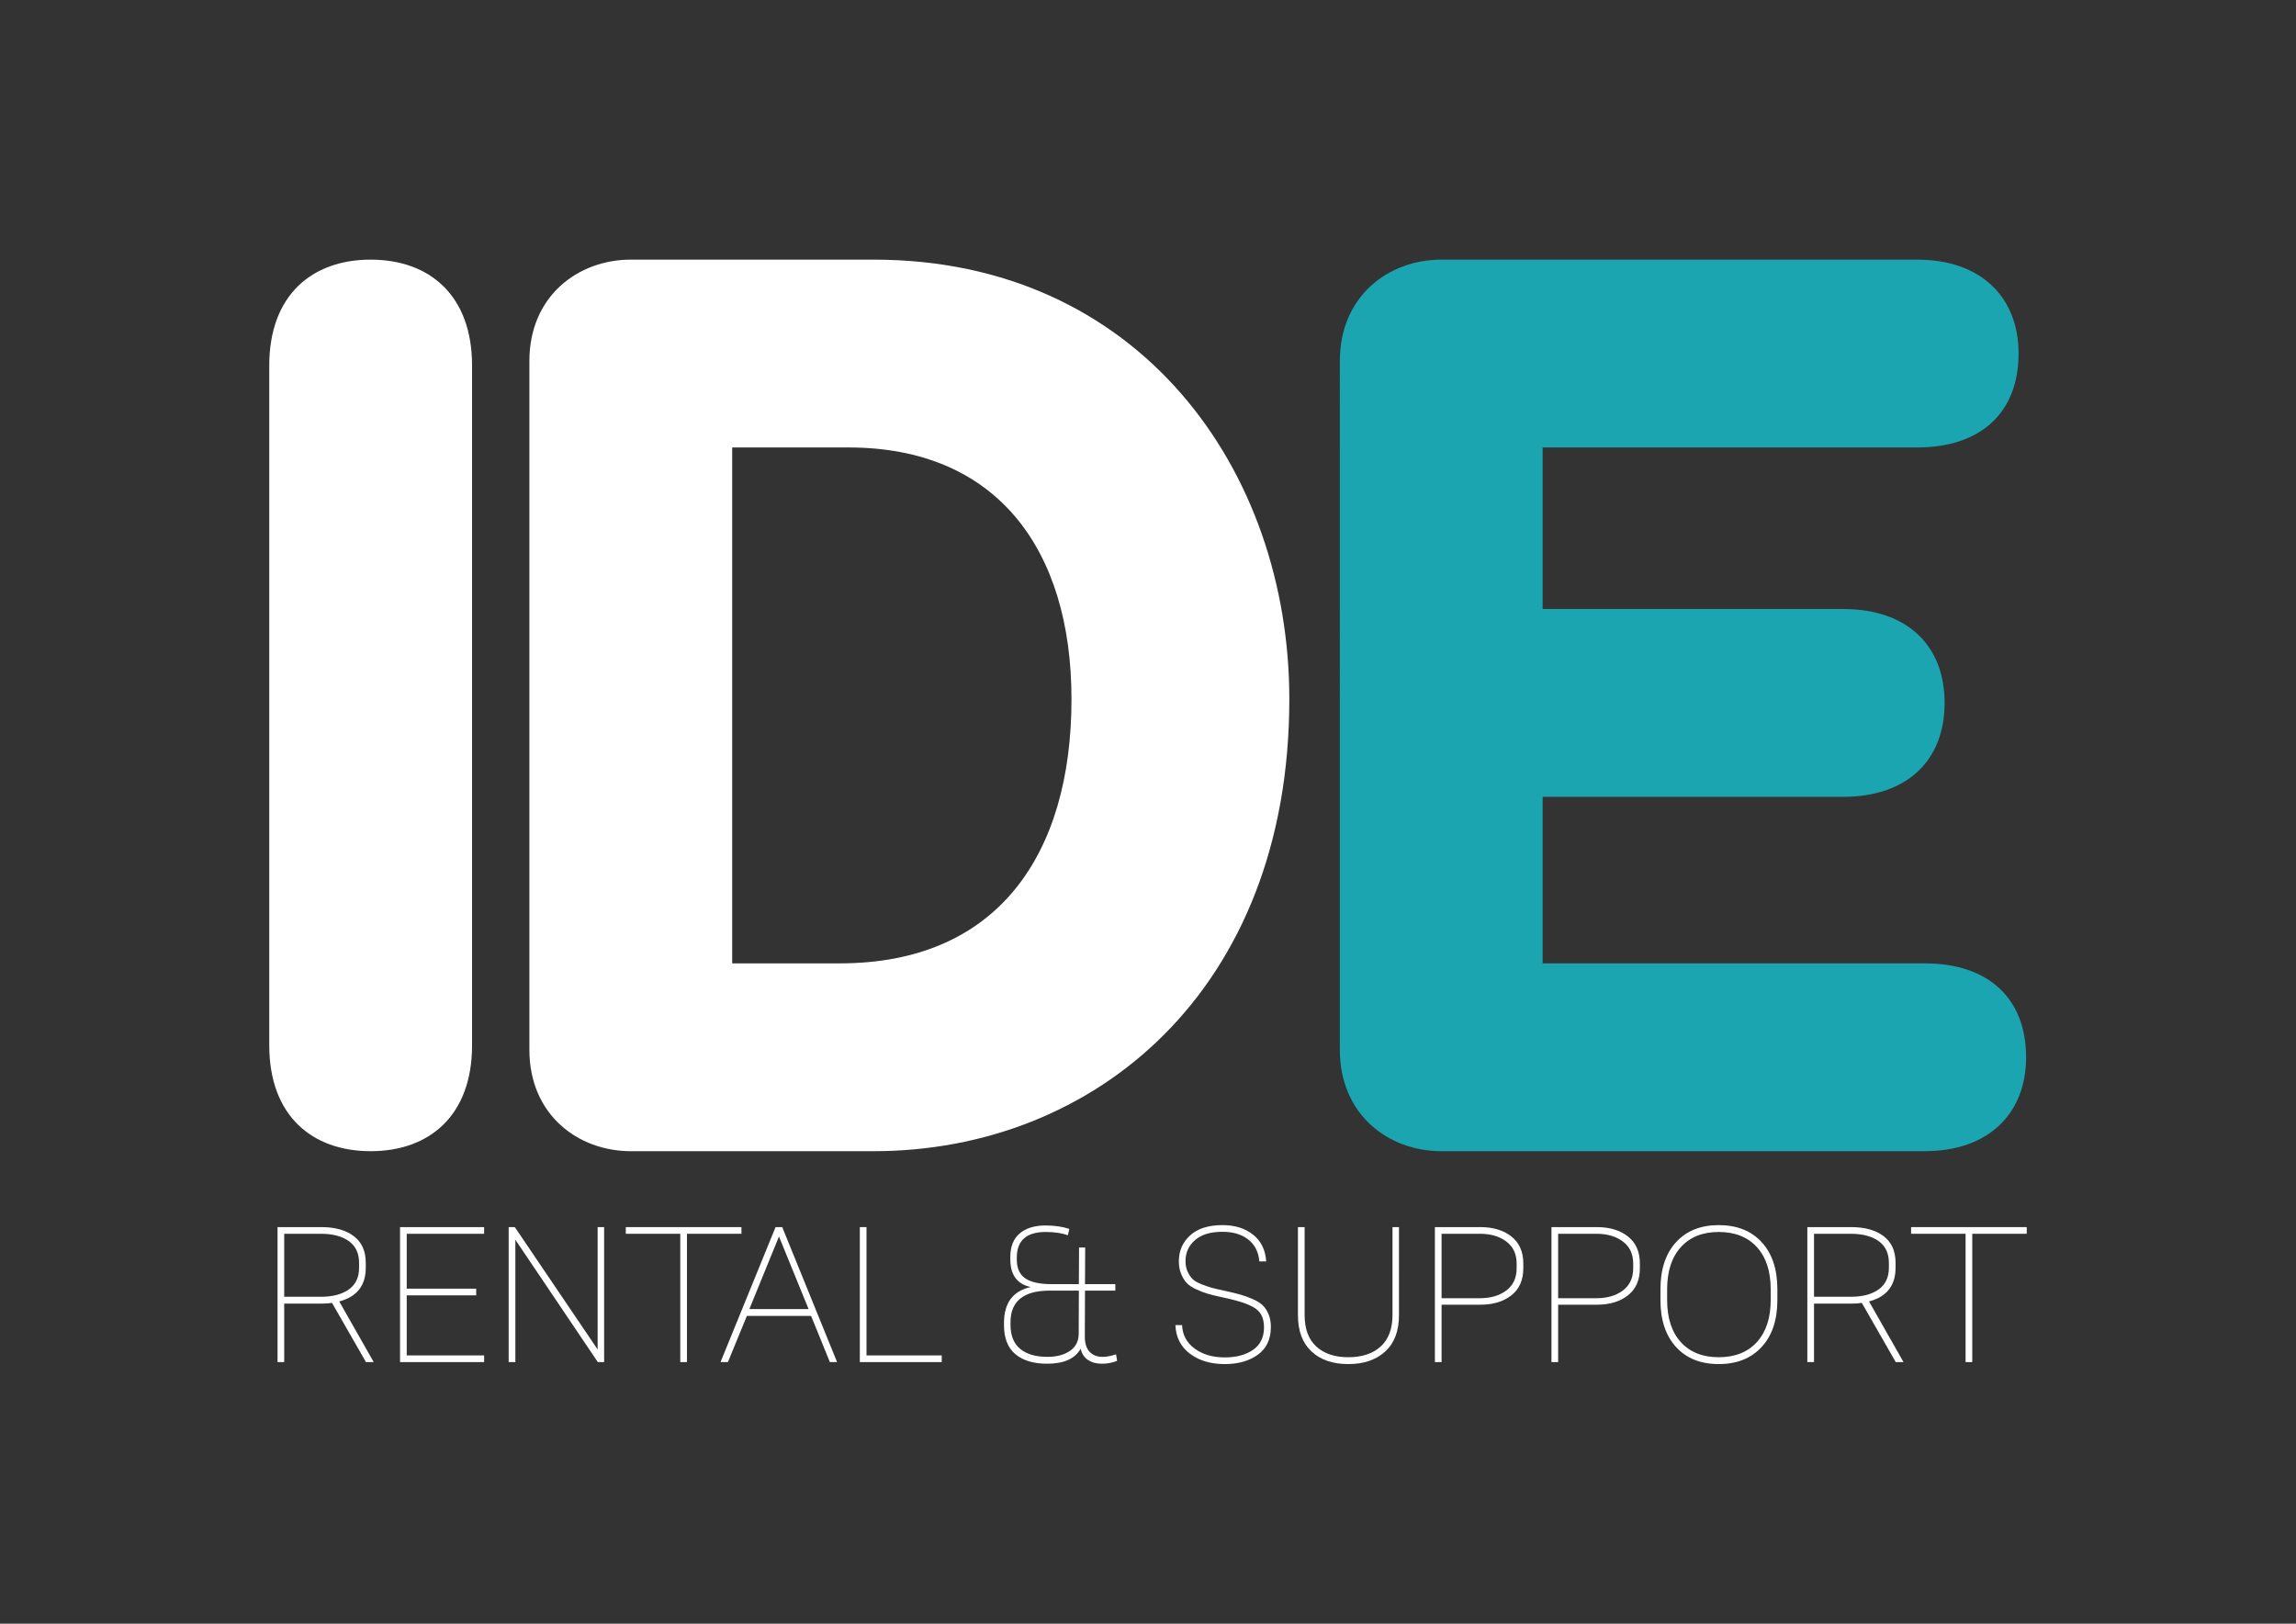 <?xml version="1.0" encoding="utf-8"?>
<!-- Generator: Adobe Illustrator 21.0.0, SVG Export Plug-In . SVG Version: 6.00 Build 0)  -->
<svg version="1.1" id="Livello_1" xmlns="http://www.w3.org/2000/svg" xmlns:xlink="http://www.w3.org/1999/xlink" x="0px" y="0px"
	 viewBox="0 0 841.89 595.28" enable-background="new 0 0 841.89 595.28" xml:space="preserve">
<rect x="0" y="0" width="841.89" height="595.28" fill="#333333" stroke="none"/>
<g>
	<path fill="#FFFFFF" d="M173.095,383.218c0,25.732-15.606,38.826-37.183,38.826c-21.577,0-37.183-13.094-37.183-38.826V134.013
		c0-25.734,15.606-38.826,37.183-38.826c21.577,0,37.183,13.091,37.183,38.826V383.218z"/>
	<path fill="#FFFFFF" d="M194.113,132.373c0-23.871,17.903-37.186,37.186-37.186h89.059c97.323,0,152.407,77.124,152.407,161.134
		c0,106.962-71.61,165.723-152.407,165.723h-89.059c-19.283,0-37.186-13.313-37.186-37.184V132.373z M268.479,353.182h39.483
		c57.84,0,84.928-39.938,84.928-96.862c0-55.088-27.544-92.273-81.714-92.273h-42.696V353.182z"/>
	<path fill="#1AA5B0" d="M491.287,132.373c0-23.871,17.903-37.185,37.181-37.185l174.517-0.001
		c23.409,0,37.181,13.772,37.181,34.431c0,21.577-13.772,34.429-37.181,34.429H565.656v59.22l110.198-0.001
		c23.414,0,37.189,13.314,37.189,34.431c0,21.118-13.775,34.429-37.189,34.429l-110.198,0.001v61.055l140.08-0.001
		c23.411,0,37.186,12.855,37.186,34.431c0,20.657-13.775,34.43-37.186,34.43l-177.269,0.001c-19.277,0-37.181-13.313-37.181-37.184
		V132.373z"/>
	<g>
		<path fill="#FFFFFF" d="M121.746,477.664c-1.059,0.177-2.36,0.265-3.903,0.265h-13.63v21.437h-2.448v-49.489h16.078
			c4.983,0,8.942,1.103,11.876,3.309c2.933,2.205,4.399,5.469,4.399,9.791v1.787c0,6.527-3.242,10.652-9.726,12.372l12.637,22.23
			h-2.845L121.746,477.664z M117.709,475.415c4.278,0,7.675-0.894,10.189-2.68c2.514-1.787,3.771-4.444,3.771-7.973v-1.721
			c0-3.572-1.257-6.252-3.771-8.038c-2.515-1.787-5.911-2.68-10.189-2.68h-13.497v23.091H117.709z"/>
		<path fill="#FFFFFF" d="M149.137,452.325v20.113h25.473v2.448h-25.473v22.031h28.384v2.448h-30.832v-49.489h30.832v2.448H149.137z
			"/>
		<path fill="#FFFFFF" d="M219.204,499.366l-30.236-44.858v44.858h-2.448v-49.489h2.25l30.368,44.857v-44.857h2.382v49.489H219.204z
			"/>
		<path fill="#FFFFFF" d="M251.89,452.325v47.041h-2.448v-47.041h-19.98v-2.448h42.41v2.448H251.89z"/>
		<path fill="#FFFFFF" d="M304.292,499.366l-6.881-16.938h-23.554l-6.947,16.938h-2.713l20.18-49.489h2.448l20.113,49.489H304.292z
			 M296.485,479.913l-10.85-26.597l-10.852,26.597H296.485z"/>
		<path fill="#FFFFFF" d="M345.315,496.917v2.448h-30.038v-49.489h2.448v47.041H345.315z"/>
		<path fill="#FFFFFF" d="M392.092,450.538l-0.529,2.315c-2.294-0.794-5.006-1.191-8.138-1.191c-7.058,0-10.586,3.132-10.586,9.396
			v0.728c0,3.176,1.036,5.47,3.109,6.881s5.249,2.117,9.527,2.117h10.123l0.065-13.431h2.25l-0.066,13.431h11.115v2.382h-11.115
			l-0.066,16.805c0,2.515,0.585,4.39,1.754,5.624c1.169,1.235,2.768,1.853,4.797,1.853c1.411,0,3.043-0.309,4.896-0.926l0.397,2.382
			c-1.721,0.705-3.595,1.059-5.624,1.059c-1.985,0-3.672-0.464-5.062-1.39s-2.282-2.294-2.68-4.102
			c-2.073,3.66-6.175,5.491-12.306,5.491c-4.984,0-8.866-1.169-11.645-3.507c-2.779-2.338-4.169-5.866-4.169-10.586v-0.86
			c0-7.321,3.265-11.71,9.793-13.166c-4.984-1.059-7.477-4.455-7.477-10.188v-0.729c0-3.881,1.146-6.792,3.44-8.733
			c2.293-1.94,5.447-2.911,9.461-2.911C386.666,449.281,389.579,449.7,392.092,450.538z M384.88,473.165
			c-9.571,0-14.356,3.882-14.356,11.645v0.794c0,4.014,1.19,6.991,3.572,8.932c2.382,1.941,5.712,2.911,9.99,2.911
			c3.396,0,6.153-0.738,8.271-2.216s3.176-3.563,3.176-6.253l0.066-15.813H384.88z"/>
		<path fill="#FFFFFF" d="M459.481,452.656c2.934,2.337,4.532,5.602,4.797,9.791h-2.514c-0.266-3.396-1.6-6.054-4.003-7.972
			c-2.404-1.919-5.569-2.878-9.495-2.878c-4.41,0-7.773,1.014-10.089,3.043c-2.316,2.029-3.474,4.587-3.474,7.675
			c0,1.5,0.265,2.812,0.794,3.937s1.124,2.018,1.786,2.68s1.721,1.279,3.176,1.853s2.69,1.004,3.705,1.29
			c1.015,0.287,2.559,0.65,4.631,1.092c2.471,0.529,4.478,1.015,6.021,1.455c1.544,0.441,3.109,1.015,4.697,1.721
			s2.801,1.488,3.639,2.349s1.521,1.94,2.051,3.242c0.529,1.301,0.795,2.812,0.795,4.532c0,4.499-1.588,7.896-4.764,10.188
			c-3.176,2.294-7.234,3.44-12.174,3.44c-5.117,0-9.362-1.268-12.736-3.804c-3.375-2.536-5.15-6.032-5.326-10.487h2.447
			c0.133,3.573,1.666,6.44,4.599,8.602c2.934,2.161,6.605,3.242,11.017,3.242c4.278,0,7.752-0.927,10.42-2.779
			c2.669-1.853,4.003-4.609,4.003-8.271c0-1.809-0.331-3.319-0.992-4.532c-0.662-1.213-1.698-2.194-3.11-2.943
			c-1.411-0.75-2.922-1.368-4.531-1.854c-1.61-0.484-3.694-1.014-6.253-1.588c-0.309-0.044-0.551-0.088-0.728-0.132
			c-2.161-0.485-3.849-0.904-5.062-1.257c-1.213-0.354-2.591-0.883-4.135-1.588c-1.544-0.706-2.713-1.478-3.507-2.316
			c-0.794-0.838-1.478-1.94-2.051-3.308s-0.86-2.934-0.86-4.697c0-3.794,1.378-6.947,4.135-9.462
			c2.757-2.514,6.716-3.771,11.876-3.771C452.81,449.149,456.548,450.318,459.481,452.656z"/>
		<path fill="#FFFFFF" d="M512.975,482.163c0,5.778-1.676,10.211-5.028,13.299c-3.353,3.087-7.873,4.631-13.563,4.631
			c-5.689,0-10.188-1.544-13.497-4.631c-3.308-3.088-4.962-7.521-4.962-13.299v-32.287h2.448v32.221
			c0,5.072,1.422,8.921,4.268,11.546c2.845,2.624,6.759,3.937,11.743,3.937c5.028,0,8.987-1.313,11.876-3.937
			c2.89-2.625,4.334-6.474,4.334-11.546v-32.221h2.382V482.163z"/>
		<path fill="#FFFFFF" d="M542.816,449.876c4.676,0,8.469,1.146,11.38,3.44s4.367,5.602,4.367,9.925v1.72
			c0,4.322-1.456,7.631-4.367,9.925c-2.911,2.293-6.704,3.439-11.38,3.439h-14.225v21.04h-2.448v-49.489H542.816z M528.591,475.945
			h14.093c3.926,0,7.146-0.949,9.659-2.846c2.515-1.896,3.771-4.609,3.771-8.138v-1.72c0-3.485-1.257-6.176-3.771-8.072
			c-2.514-1.896-5.733-2.845-9.659-2.845h-14.093V475.945z"/>
		<path fill="#FFFFFF" d="M585.558,449.876c4.676,0,8.469,1.146,11.38,3.44s4.367,5.602,4.367,9.925v1.72
			c0,4.322-1.456,7.631-4.367,9.925c-2.911,2.293-6.704,3.439-11.38,3.439h-14.225v21.04h-2.448v-49.489H585.558z M571.333,475.945
			h14.093c3.926,0,7.146-0.949,9.659-2.846c2.515-1.896,3.771-4.609,3.771-8.138v-1.72c0-3.485-1.257-6.176-3.771-8.072
			c-2.514-1.896-5.733-2.845-9.659-2.845h-14.093V475.945z"/>
		<path fill="#FFFFFF" d="M645.966,455.401c3.837,4.168,5.756,9.936,5.756,17.302v3.903c0,7.322-1.93,13.067-5.789,17.235
			s-9.097,6.252-15.714,6.252c-6.615,0-11.831-2.084-15.646-6.252s-5.724-9.913-5.724-17.235v-3.903
			c0-7.366,1.908-13.134,5.724-17.302s9.031-6.252,15.646-6.252C636.88,449.149,642.129,451.233,645.966,455.401z M616.326,457.22
			c-3.353,3.705-5.028,8.866-5.028,15.482v3.903c0,6.616,1.676,11.766,5.028,15.449c3.353,3.683,7.983,5.524,13.894,5.524
			c5.955,0,10.619-1.853,13.994-5.558c3.374-3.705,5.061-8.844,5.061-15.416v-3.903c0-6.616-1.687-11.777-5.061-15.482
			c-3.375-3.705-8.039-5.558-13.994-5.558C624.309,451.662,619.678,453.515,616.326,457.22z"/>
		<path fill="#FFFFFF" d="M682.689,477.664c-1.059,0.177-2.36,0.265-3.903,0.265h-13.63v21.437h-2.448v-49.489h16.078
			c4.983,0,8.942,1.103,11.876,3.309c2.933,2.205,4.399,5.469,4.399,9.791v1.787c0,6.527-3.242,10.652-9.726,12.372l12.637,22.23
			h-2.845L682.689,477.664z M678.653,475.415c4.278,0,7.675-0.894,10.189-2.68c2.514-1.787,3.771-4.444,3.771-7.973v-1.721
			c0-3.572-1.257-6.252-3.771-8.038c-2.515-1.787-5.911-2.68-10.189-2.68h-13.497v23.091H678.653z"/>
		<path fill="#FFFFFF" d="M723.18,452.325v47.041h-2.447v-47.041h-19.981v-2.448h42.41v2.448H723.18z"/>
	</g>
</g>
</svg>
